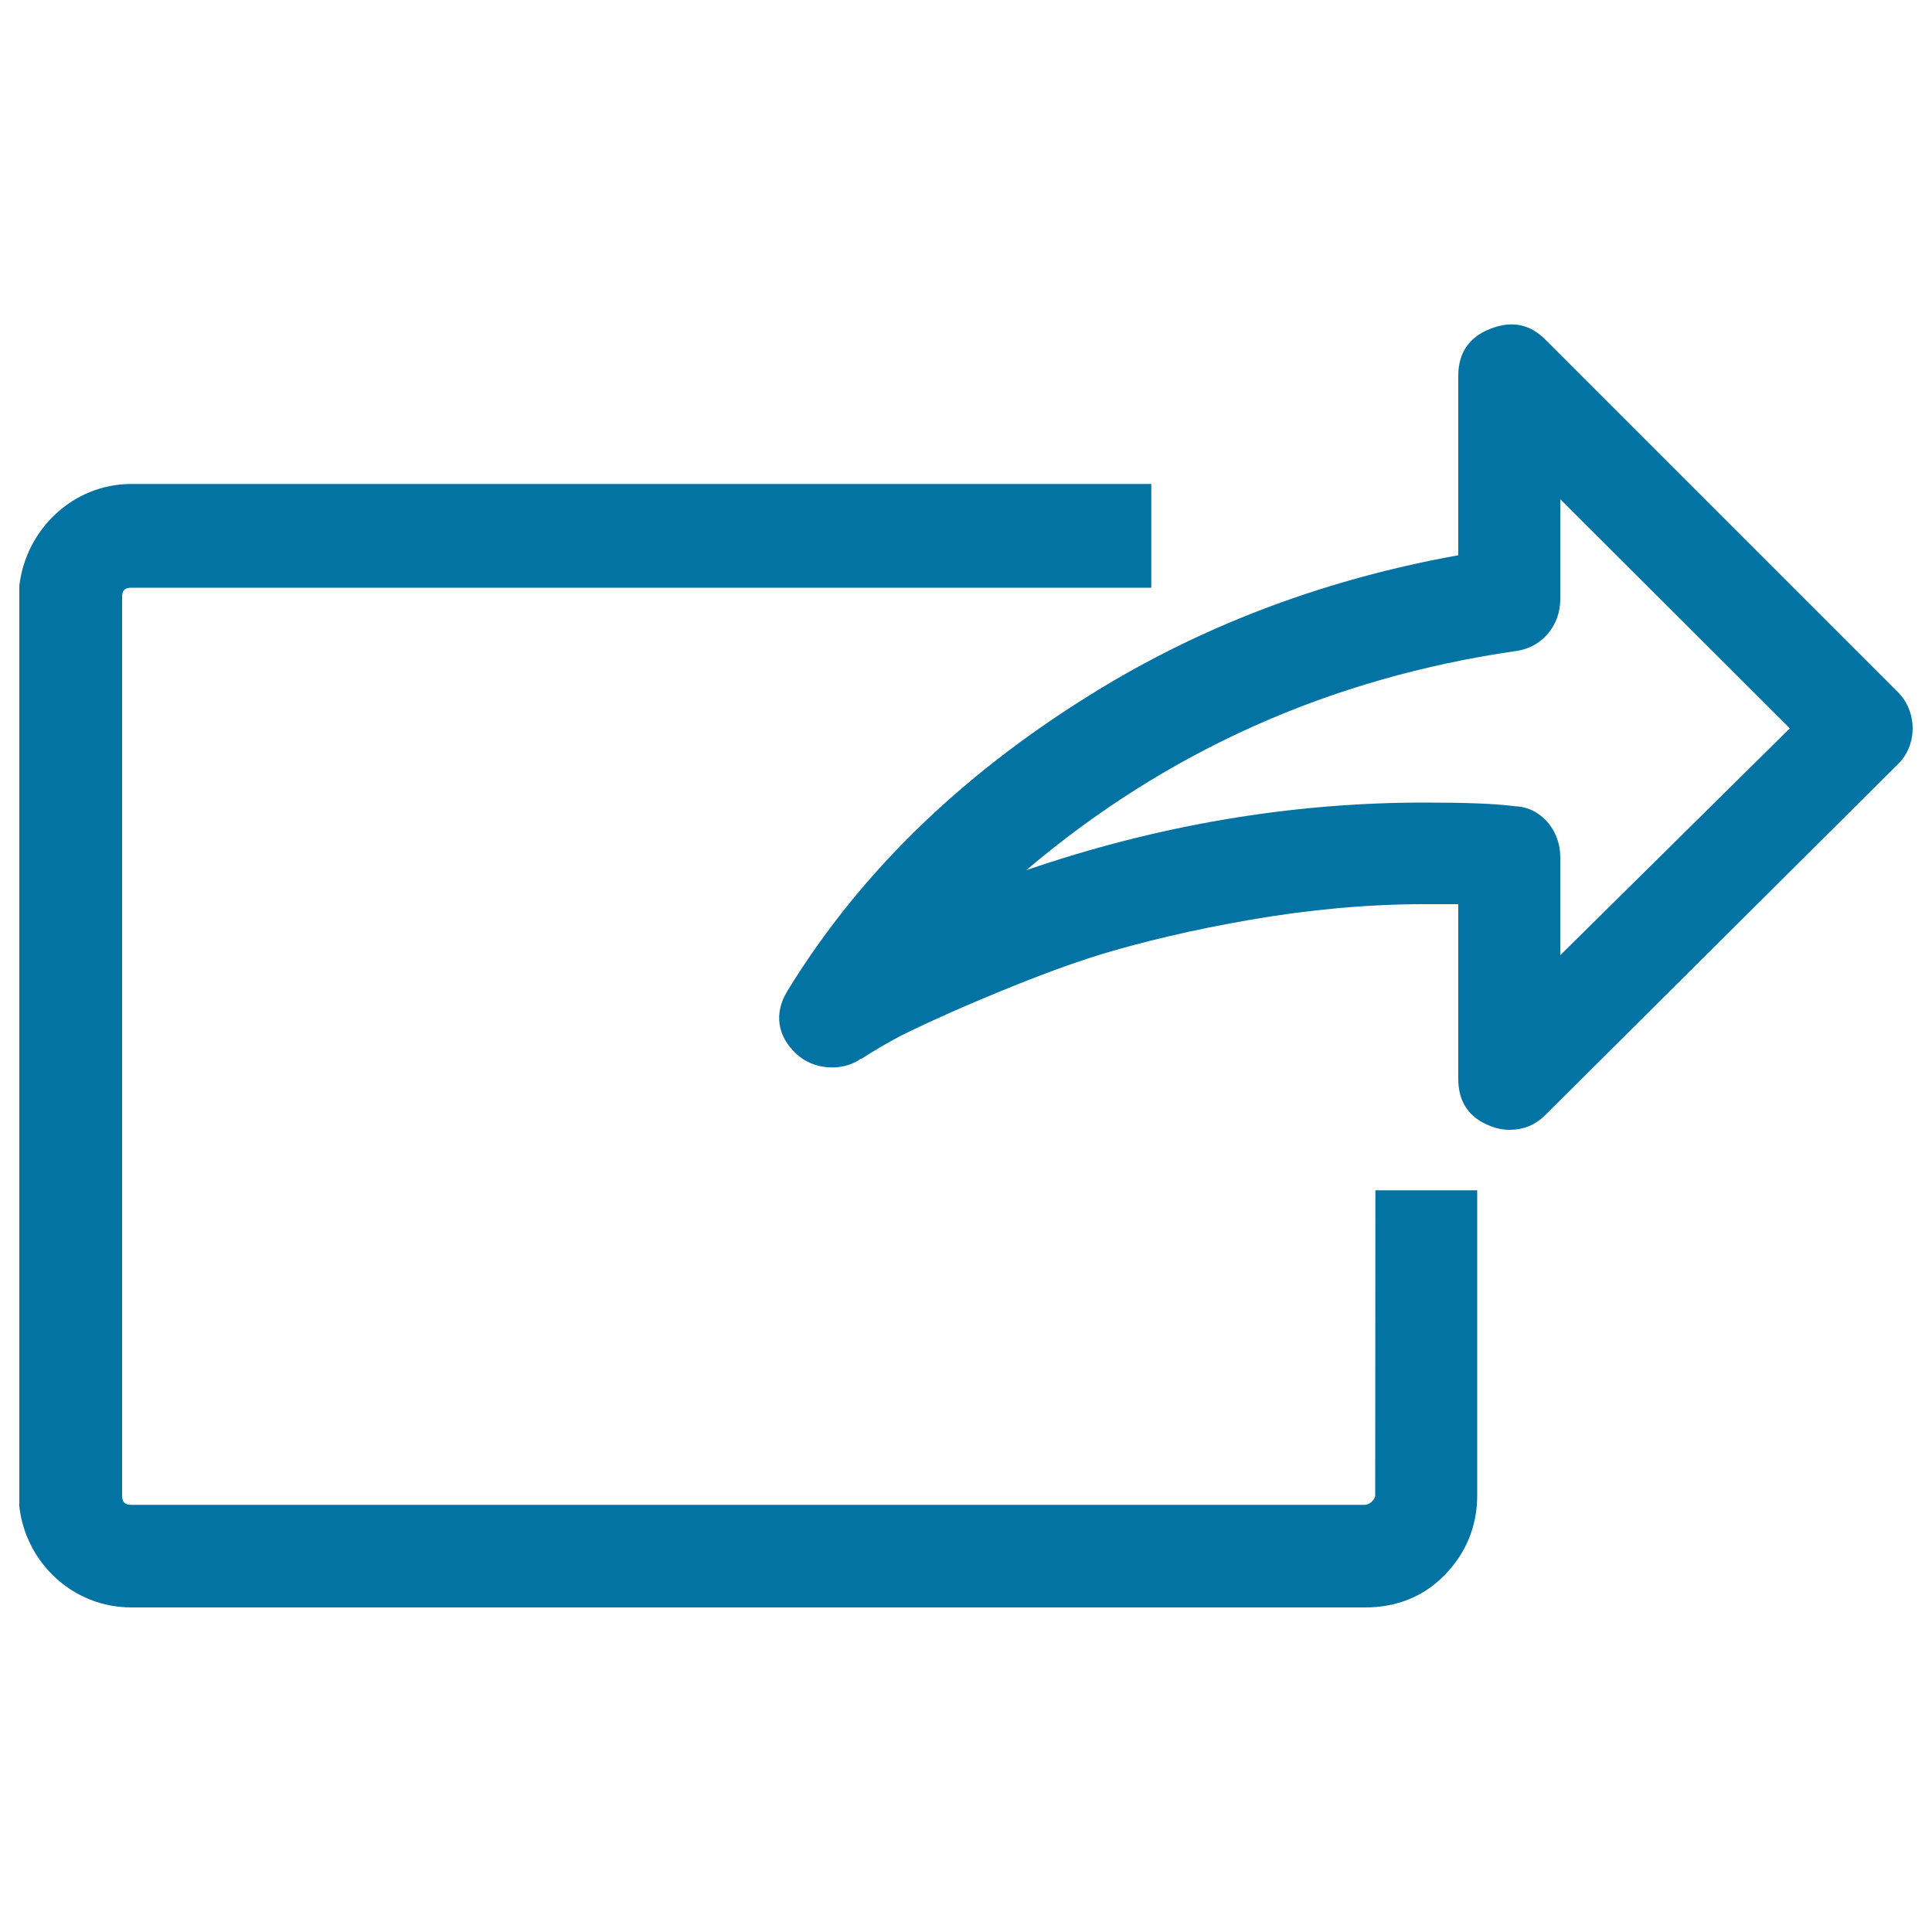 <svg xmlns="http://www.w3.org/2000/svg" viewBox="0 0 1000 1000" style="fill:#0273a2">
<title>Expand Window SVG icon</title>
<g><g><path d="M982.4,358.3L799.9,175.8c-7.7-7.7-16.8-10.1-28.3-5.7c-11,4.2-16.8,12.4-16.8,24.4v92.9c-66.6,12-128.3,34.6-184.4,68.5c-68.9,41.7-123.9,93.4-162.9,157.1c-7,11.5-5.2,23.4,4.8,32.6c8.7,8.1,23,9.1,32.6,2.9c0.5-0.5,0.5-0.5,1-0.5c6.7-4.3,13.4-8.2,19.6-11.5c6.7-3.4,20.6-10.1,42.2-19.2c21.6-9.1,42.2-17.2,62.7-23.5c20.6-6.2,46.5-12.5,76.6-17.7c30.7-5.3,60.8-8.1,90.1-8.1h17.7v90.5c0,12,5.7,20.2,16.8,24.4c3.8,1.5,7.2,1.9,9.6,1.9c7.2,0,13.4-2.4,18.7-7.7l182.5-181.6C992.5,385.7,992.5,368.4,982.4,358.3z M807.6,494.4v-50.8c0-13.9-10.1-25.9-23.5-26.3c-10.5-1.4-26.3-1.9-46.9-1.9c-68.5,0-137.5,11.5-206,35c72.8-61.8,157.6-99.6,253.9-113.5c12.9-1.9,22.5-12.9,22.5-26.8v-51.7L926.4,377L807.6,494.4z"/><path d="M711.8,774.1c0,1.9-2.9,4.8-5.3,4.8H68c-3.4,0-4.8-1.4-4.8-4.8V309c0-3.4,1.4-4.8,4.8-4.8h527.9v-53.7H68c-30.2,0-54.6,23.5-58,52.7v5.7v465.1v5.8c3.4,29.2,27.8,52.2,58,52.2h638.6c16.3,0,30.3-5.6,41.2-16.8c11.1-11.4,16.8-25.4,16.8-41.2V616.1h-52.7L711.8,774.1L711.8,774.1z"/></g></g>
</svg>